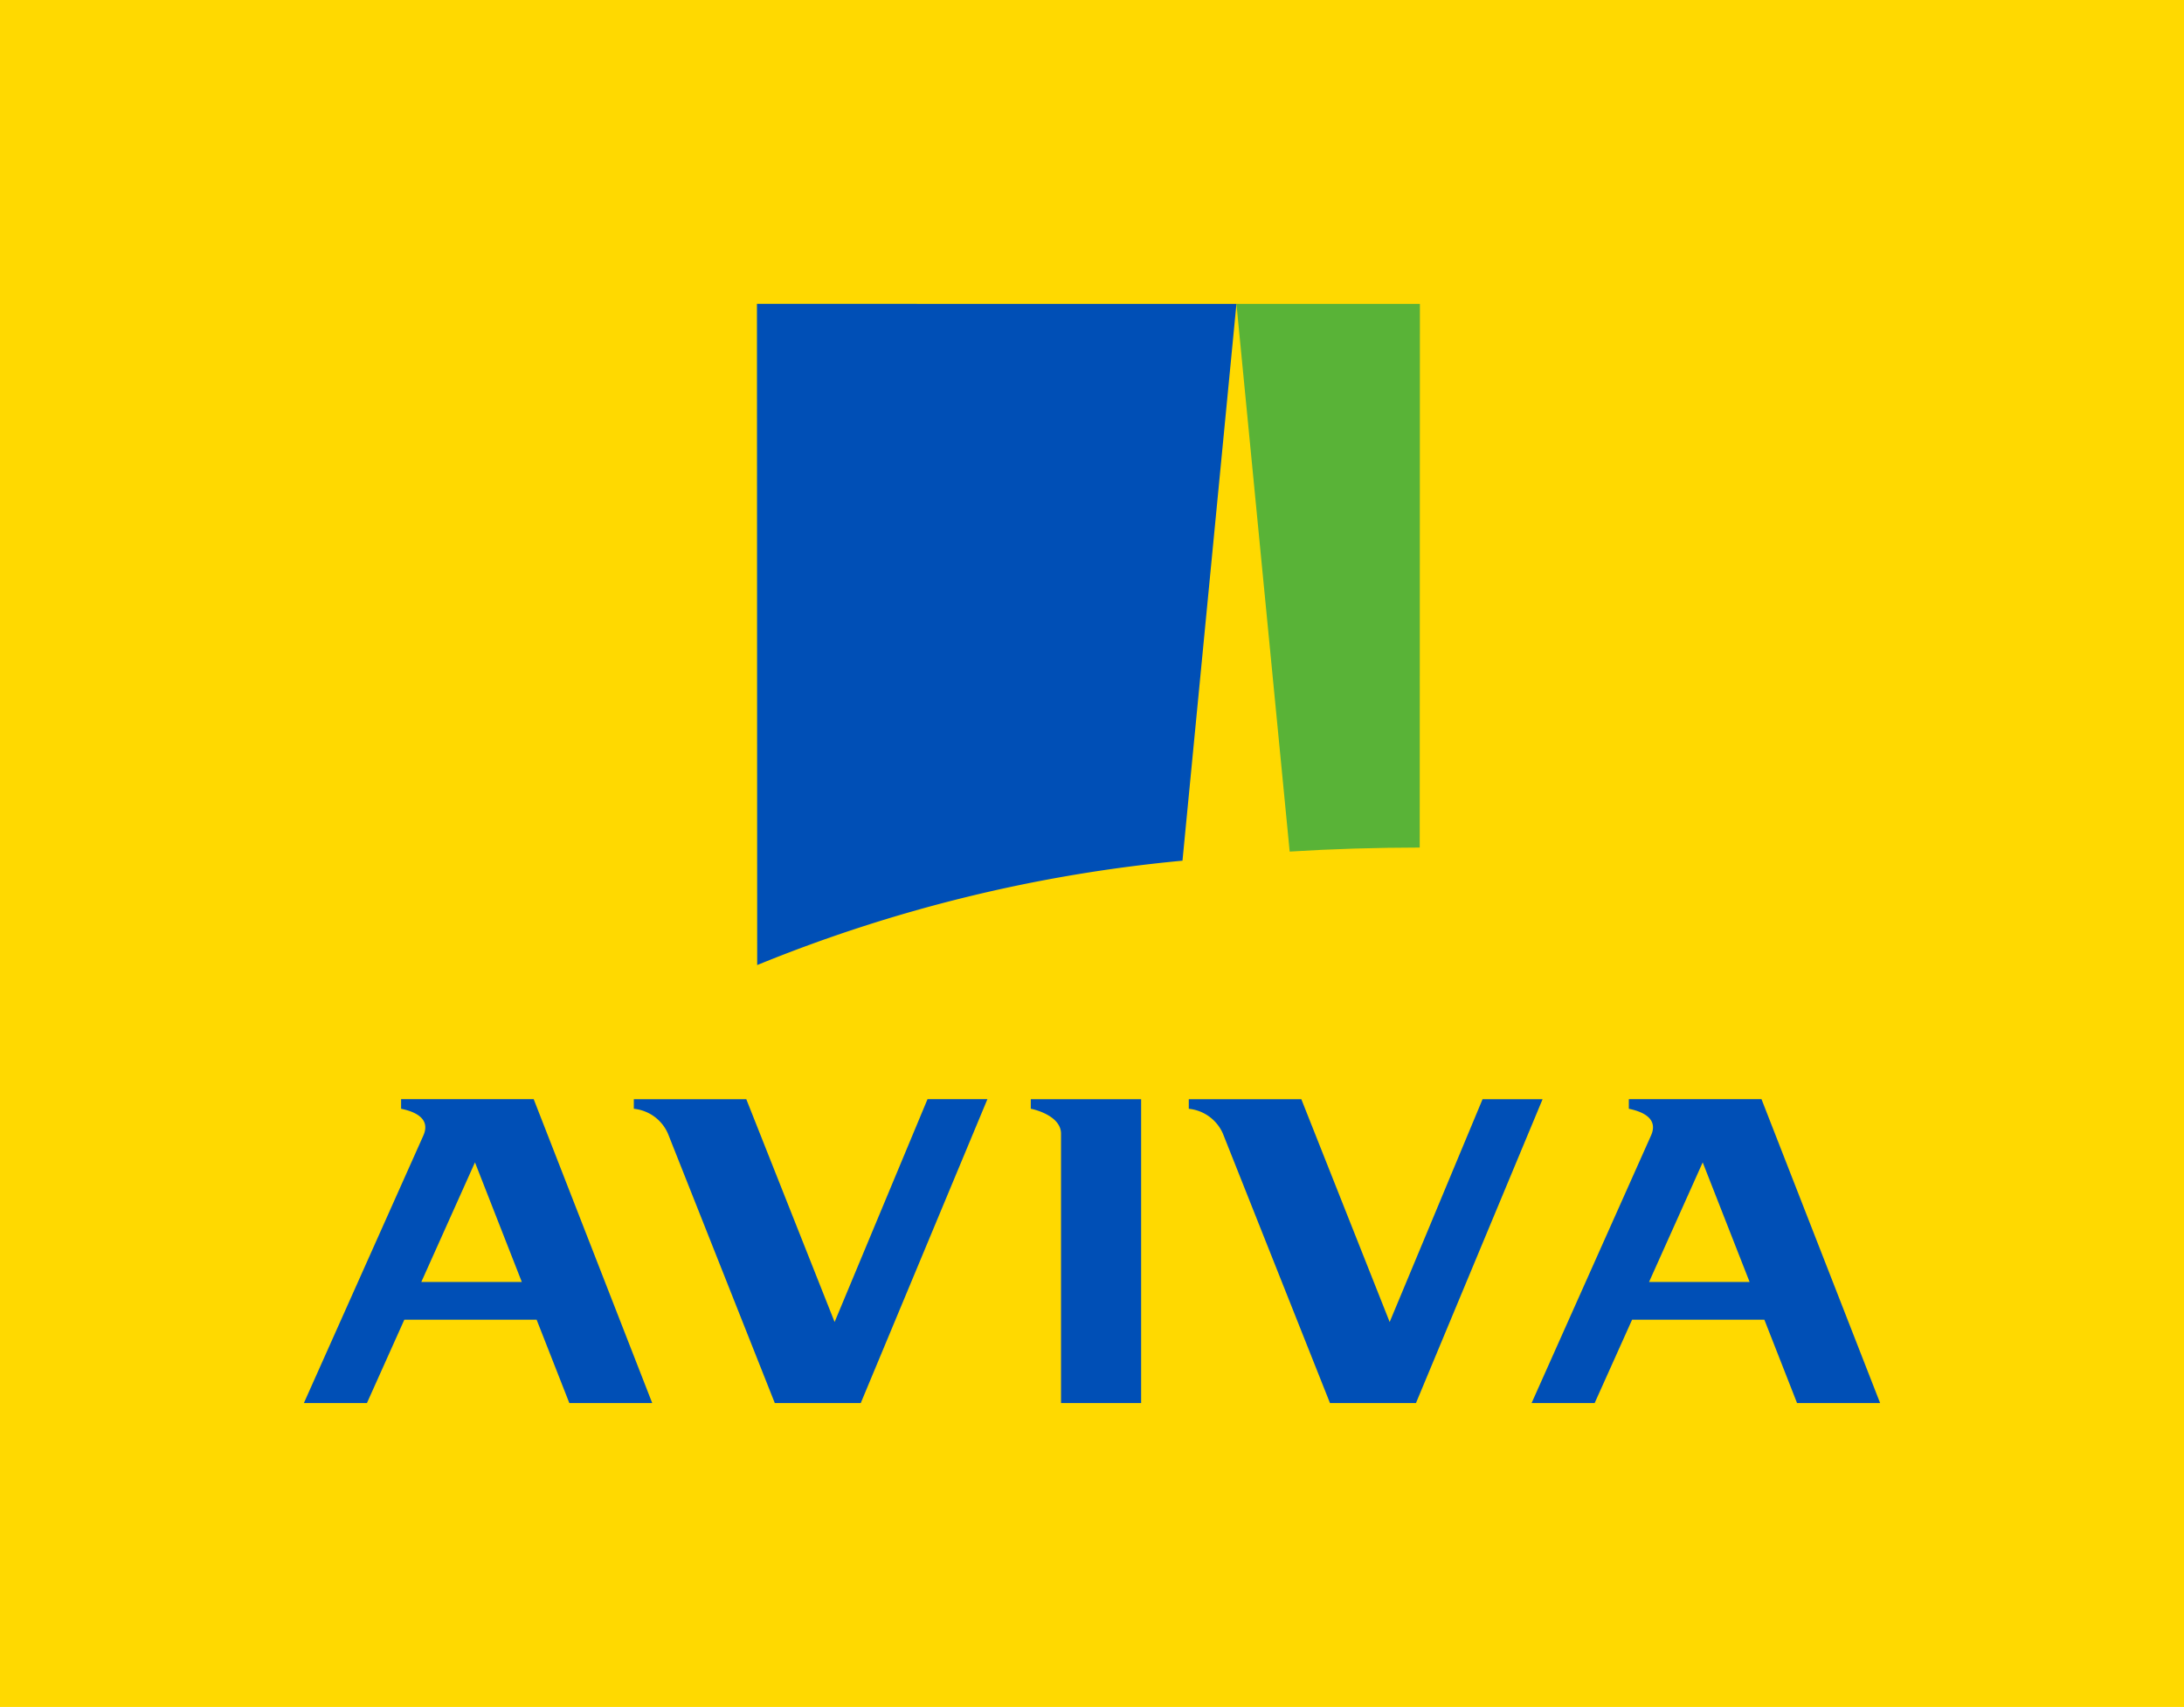 <svg xmlns="http://www.w3.org/2000/svg" viewBox="0 0 83.136 64.976"><path data-name="Rectangle 1678" fill="#ffd900" d="M0 0h83.136v64.976H0z"></path><g data-name="Group 1623"><path data-name="Path 2380" d="m31.77 50.324-3.362-8.482h-4.281v.365a1.588 1.588 0 0 1 1.3.948l4.066 10.253h3.273l4.821-11.567h-2.28Zm24.665-8.482-3.536 8.482-3.363-8.482h-4.284v.365a1.59 1.59 0 0 1 1.3.948l4.075 10.254H53.9l4.82-11.567Zm6.338 6.957 2.042-4.552 1.785 4.552Zm4.28-6.958h-5.05v.365c.368.077 1.17.3.843 1.023l-4.544 10.179h2.4l1.425-3.172h5.035l1.244 3.172h3.162Zm-51.015 6.958 2.042-4.552 1.783 4.552Zm-.77-6.958v.365c.37.077 1.17.3.846 1.023l-4.546 10.179h2.4l1.423-3.172h5.036l1.245 3.172h3.155L20.315 41.84Zm23.97.365c.25.047 1.151.309 1.151.949v10.253h3.049V41.842h-4.2Z" fill="#004fb6"></path><path data-name="Path 2381" d="m49.093 32.421-2.027-20.85-2.054 21.2q2-.221 4.082-.347" fill="#ffd900"></path><path data-name="Path 2382" d="m54.043 32.267.007-20.7h-6.984l2.027 20.849c1.614-.1 3.267-.151 4.949-.153" fill="#59b337"></path><path data-name="Path 2383" d="m45.012 32.767 2.054-21.2H28.814l.009 25.169a56.735 56.735 0 0 1 16.189-3.973" fill="#004fb6"></path></g></svg>